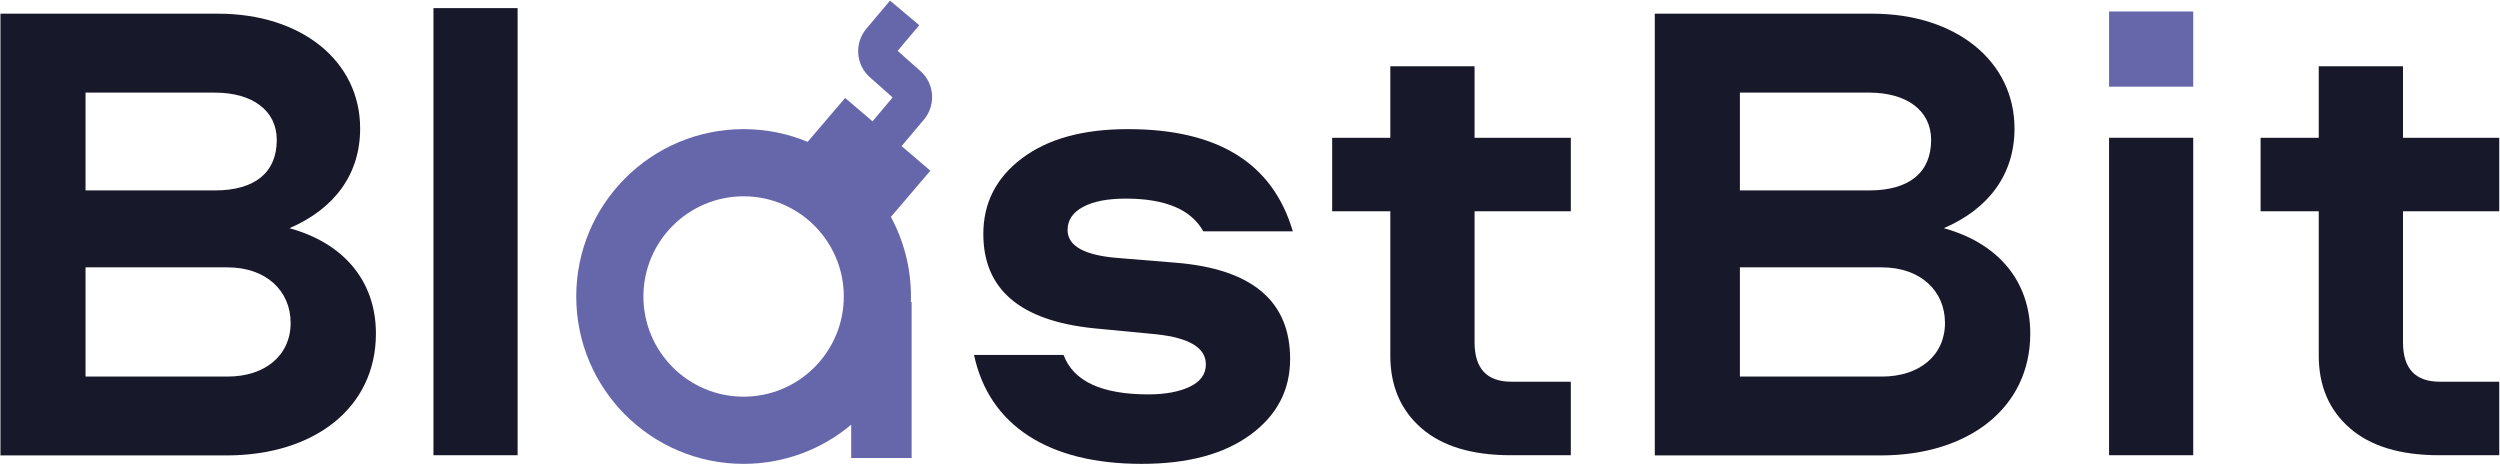 <svg width="1575" height="293" viewBox="0 0 1575 293" fill="none" xmlns="http://www.w3.org/2000/svg">
<path d="M273.072 5.116H326.094V286.79H273.072V5.116Z" fill="#17192A"/>
<path d="M814.472 145.741H758.065C750.508 132.017 734.184 125.125 709.215 125.125C697.728 125.125 688.72 126.878 682.251 130.385C675.782 133.891 672.578 138.728 672.578 144.895C672.578 154.991 683.218 160.916 704.56 162.549L740.774 165.511C788.778 169.441 812.78 189.634 812.78 226.151C812.78 245.799 804.436 261.7 787.75 273.912C771.064 286.125 748.271 292.231 719.312 292.231C689.869 292.231 666.048 286.306 647.971 274.577C629.894 262.788 618.407 245.799 613.631 223.611H670.038C676.205 240.177 694.04 248.46 723.483 248.46C734.124 248.46 742.83 246.827 749.601 243.623C756.312 240.418 759.697 235.703 759.697 229.536C759.697 219.137 749.299 212.85 728.562 210.613L688.962 206.804C642.651 202.028 619.495 182.258 619.495 147.434C619.495 127.785 627.657 111.885 643.921 99.672C660.184 87.46 682.372 81.353 710.424 81.353C767.195 81.293 801.837 102.755 814.472 145.741Z" fill="#17192A"/>
<path d="M875.959 41.754H928.98V86.795H989.62V133.106H928.98V215.631C928.98 232.196 936.719 240.479 952.136 240.479H989.62V286.79H951.712C927.287 286.79 908.546 281.107 895.487 269.741C882.428 258.374 875.898 243.139 875.898 224.034V133.106H839.261V86.795H875.898V41.754H875.959Z" fill="#17192A"/>
<path d="M1328.71 86.794H1381.73V286.789H1328.71V86.794Z" fill="#17192A"/>
<path d="M1460.87 41.754H1513.89V86.795H1574.53V133.106H1513.89V215.631C1513.89 232.196 1521.63 240.479 1537.05 240.479H1574.53V286.79H1536.62C1512.2 286.79 1493.46 281.107 1480.4 269.741C1467.34 258.374 1460.81 243.139 1460.81 224.034V133.106H1424.17V86.795H1460.81V41.754H1460.87Z" fill="#17192A"/>
<path d="M0.224 8.623L137.427 8.623C189.898 8.623 226.897 38.427 226.897 80.964C226.897 109.569 210.967 131.437 182.362 143.77C215.763 152.906 236.832 176.372 236.832 210.173C236.832 256.707 198.292 286.911 142.623 286.911H0.281L0.281 8.623H0.224ZM135.428 119.961C160.893 119.961 174.368 108.427 174.368 88.158C174.368 69.488 158.838 58.354 135.428 58.354L53.895 58.354L53.895 119.961L135.428 119.961ZM143.365 237.237C167.231 237.237 183.104 223.705 183.104 203.436C183.104 183.167 167.574 168.436 143.365 168.436H53.895L53.895 237.237H143.365Z" fill="#17192A"/>
<path d="M1042.46 8.623L1179.67 8.623C1232.14 8.623 1269.14 38.427 1269.14 80.964C1269.14 109.569 1253.21 131.437 1224.6 143.77C1258 152.906 1279.07 176.372 1279.07 210.173C1279.07 256.707 1240.53 286.911 1184.86 286.911H1042.52V8.623H1042.46ZM1177.67 119.961C1203.13 119.961 1216.61 108.427 1216.61 88.158C1216.61 69.488 1201.08 58.354 1177.67 58.354L1096.14 58.354V119.961L1177.67 119.961ZM1185.61 237.237C1209.47 237.237 1225.34 223.705 1225.34 203.436C1225.34 183.167 1209.81 168.436 1185.61 168.436H1096.14V237.237H1185.61Z" fill="#17192A"/>
<path fill-rule="evenodd" clip-rule="evenodd" d="M579.12 15.893L565.511 32.036L579.807 44.695L579.822 44.709C588.813 52.64 589.695 66.241 582.104 75.297L582.095 75.308L582.087 75.318L567.992 92.055L586.124 107.532L561.249 136.662C569.324 151.573 573.91 168.648 573.91 186.792C573.91 187.965 573.891 189.134 573.853 190.298H574.334V288.542H536.246V267.559C517.918 282.956 494.275 292.231 468.471 292.231C410.25 292.231 363.033 245.013 363.033 186.792C363.033 128.571 410.25 81.353 468.471 81.353C482.765 81.353 496.395 84.199 508.826 89.355L532.437 61.705L549.692 76.433L562.363 61.386L548.066 48.726L548.05 48.713C539.059 40.781 538.179 27.18 545.769 18.125L545.78 18.112L545.791 18.099L560.724 0.385L579.12 15.893ZM531.59 186.792C531.59 151.968 503.295 123.674 468.471 123.674C433.648 123.674 405.353 151.968 405.353 186.792C405.353 221.616 433.648 249.91 468.471 249.91C503.295 249.91 531.59 221.616 531.59 186.792Z" fill="#6667AB"/>
<path d="M1328.71 7.232H1381.73V54.611H1328.71V7.232Z" fill="#6667AB"/>
</svg>
